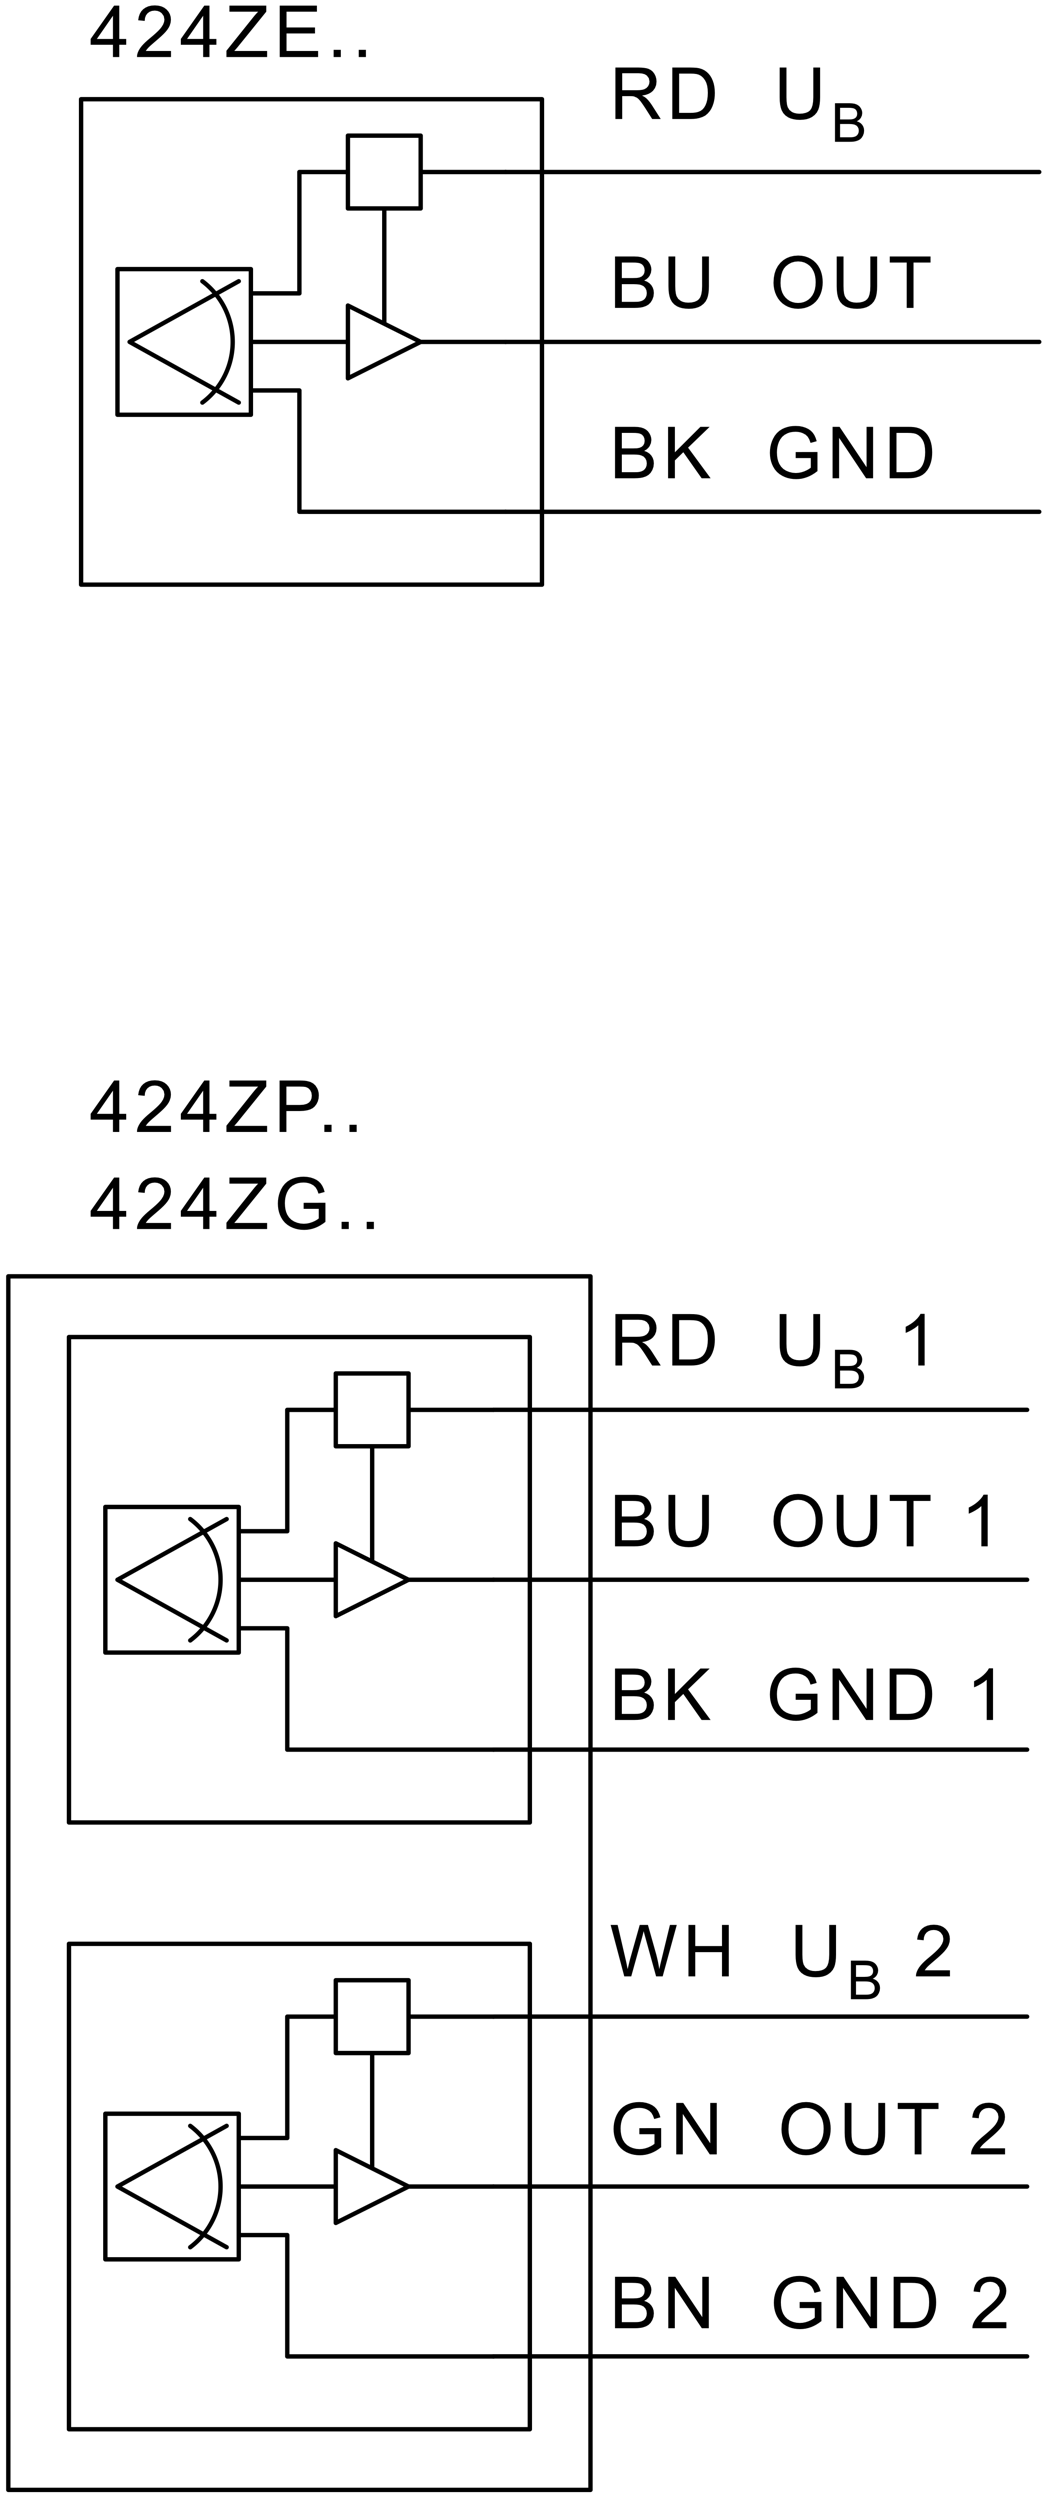 <svg fill="#000000" viewBox="0 0 162.67 389.33" xmlns="http://www.w3.org/2000/svg"><path d="M95.83 47.947v-8.008h3.006l.57.024.491.08.41.136.344.192.29.248.234.312.176.344.106.352.035.36-.07.496-.208.472-.218.28-.281.248-.343.2.447.176.372.248.294.304.22.368.131.4.044.448-.06.544-.181.504-.263.424-.321.32-.395.232-.485.168-.378.072-.429.04-.484.016zm1.06-4.648h1.733l.605-.016.405-.072.355-.16.252-.24.156-.312.052-.384-.048-.376-.143-.328-.233-.256-.315-.16-.292-.064-.408-.04-.518-.008H96.89zm0 3.704h1.994l.439-.008.284-.032.336-.088.276-.128.224-.184.18-.256.12-.32.038-.36-.057-.416-.172-.36-.275-.288-.365-.176-.31-.08-.39-.04-.47-.016H96.89v2.752M109.397 39.939h1.062v4.624l-.016.576-.052.512-.086.448-.12.384-.23.448-.331.384-.428.328-.384.192-.439.136-.494.088-.552.024-.537-.024-.486-.072-.435-.12-.385-.168-.43-.296-.342-.376-.25-.448-.133-.408-.096-.464-.057-.536-.019-.608v-4.624h1.06v4.624l.022.632.064.512.105.392.265.44.402.32.34.152.387.088.433.032.541-.032.46-.104.373-.168.293-.232.217-.32.154-.448.095-.576.03-.688M120.525 44.043l.043-.76.128-.696.214-.624.3-.552.386-.488.455-.408.502-.312.554-.224.602-.136.652-.048.543.032.513.096.487.168.459.232.418.296.366.344.312.392.26.448.169.392.13.408.096.432.055.448.019.472-.019.472-.06.464-.099.432-.137.416-.177.392-.272.456-.321.392-.375.336-.425.28-.46.216-.478.152-.494.088-.514.032-.55-.032-.522-.104-.49-.168-.46-.24-.419-.296-.364-.352-.312-.4-.256-.448-.2-.472-.144-.496-.085-.512zm1.094.016l.03.56.094.504.154.456.218.408.28.36.328.296.36.24.39.16.423.104.455.032.463-.032.426-.104.395-.168.358-.232.326-.304.278-.368.22-.424.154-.472.093-.536.03-.592-.02-.472-.062-.44-.104-.416-.147-.376-.253-.448-.323-.384-.39-.296-.44-.232-.476-.128-.51-.048-.545.048-.504.144-.465.248-.427.336-.292.352-.227.432-.161.512-.097.6-.032.68M135.613 39.939h1.06v4.624l-.016.576-.05.512-.087.448-.12.384-.23.448-.33.384-.428.328-.384.192-.439.136-.496.088-.55.024-.538-.024-.486-.072-.435-.12-.384-.168-.43-.296-.342-.376-.25-.448-.134-.408-.096-.464-.057-.536-.02-.608v-4.624h1.06v4.624l.022.632.064.512.107.392.266.44.4.32.34.152.387.088.432.032.543-.032.459-.104.374-.168.292-.232.218-.32.154-.448.094-.576.03-.688M141.279 47.947v-7.064h-2.639v-.944h6.35v.944h-2.65v7.064" fill-rule="evenodd"/><path d="m54.21 47.579v11.336m24.567-32.128h-13.23m13.23 26.456h-13.23m-18.897 26.456h32.127m-39.685-26.456h15.118m-7.56-26.456h7.56m-7.56 18.896v-18.896m-7.558 18.896h7.559m-7.559 15.12h7.559m-1e-3 0v18.896m-7.558-15.112v-22.68m-20.787 22.68h20.787m-20.787-22.68v22.68m20.787-22.68h-20.787m18.898 1.888-17.009 9.448m0 0 17.009 9.448m47.244-47.241v75.593m-71.812-75.593h71.812m-71.812 75.593v-75.593m71.812 75.593h-71.812m41.575-69.92v11.336m11.338-11.336h-11.339m11.339 11.336v-11.336m-11.338 11.336h11.338m0 20.784-11.339-5.664m11.339 5.664-11.339 5.672m5.67-8.505v-17.95m-28.346 30.23a11.798 11.798 0 0 0 4.724-9.447 11.82 11.82 0 0 0-4.724-9.448" fill="none" stroke="#000" stroke-linecap="round" stroke-linejoin="round" stroke-miterlimit="10" stroke-width=".68"/><path d="M95.83 74.475v-8.008h3.006l.57.024.491.08.41.136.344.192.29.248.234.312.176.344.106.352.035.36-.07.496-.208.472-.218.28-.281.248-.343.2.447.176.372.248.294.304.22.368.131.4.044.448-.06.544-.181.504-.263.424-.321.32-.395.232-.485.168-.378.072-.429.04-.484.016zm1.06-4.648h1.733l.605-.016.405-.072.355-.16.252-.24.156-.312.052-.384-.048-.376-.143-.328-.233-.256-.315-.16-.292-.064-.408-.04-.518-.008H96.89zm0 3.704h1.994l.439-.008.284-.032.336-.088.276-.128.224-.192.18-.248.12-.32.038-.36-.057-.416-.172-.36-.275-.288-.365-.176-.31-.08-.39-.04-.47-.016H96.89v2.752M104.096 74.475v-8.008h1.061v3.968l3.979-3.968h1.437l-3.361 3.24 3.51 4.768h-1.4l-2.853-4.056-1.312 1.28v2.776M123.98 71.33v-.935l3.393-.008v2.976l-.393.288-.4.256-.407.216-.412.176-.417.136-.424.104-.43.056-.433.016-.464-.016-.446-.064-.43-.096-.413-.144-.396-.184-.45-.28-.394-.336-.335-.392-.274-.456-.178-.392-.138-.408-.098-.424-.058-.448-.022-.464.022-.464.057-.448.097-.432.136-.424.175-.408.273-.48.327-.408.379-.344.432-.28.378-.176.402-.136.422-.104.446-.056.466-.016.562.024.522.096.486.16.436.208.368.264.3.312.245.368.201.44.16.504-.956.264-.202-.552-.246-.416-.325-.312-.44-.24-.344-.12-.368-.072-.392-.024-.463.024-.42.072-.374.128-.48.256-.379.32-.287.384-.216.408-.133.384-.096.392-.057.416-.019.424.023.512.068.472.114.424.162.384.284.44.358.36.432.272.482.192.498.12.519.04.456-.032.448-.088.44-.144.403-.184.33-.192.262-.192V71.33M129.727 74.475v-8.008h1.088l4.209 6.288v-6.288h1.016v8.008h-1.088l-4.208-6.296v6.296M138.623 74.475v-8.008h2.761l.573.008.475.04.377.064.438.136.392.192.345.248.299.288.256.32.216.36.176.4.138.432.099.464.06.488.02.52-.013.44-.04.424-.067.384-.093.368-.156.448-.183.384-.208.336-.35.416-.383.312-.436.232-.52.168-.391.08-.427.04-.466.016zm1.061-.944h1.71l.49-.016.413-.048.338-.08.408-.184.314-.232.232-.28.195-.336.157-.4.119-.456.07-.512.025-.576-.027-.592-.077-.52-.131-.448-.181-.368-.294-.408-.333-.296-.373-.208-.343-.088-.456-.056-.573-.016h-1.683v6.12M95.89 18.53v-8.015h3.553l.504.016.437.04.376.064.31.096.347.184.298.248.246.328.186.376.112.408.036.424-.06.544-.184.472-.307.424-.315.264-.389.216-.463.16-.538.104.369.2.27.2.305.304.292.36.282.4 1.394 2.184h-1.334l-1.06-1.672-.292-.44-.256-.368-.217-.296-.285-.32-.256-.216-.48-.208-.24-.032-.35-.008h-1.23v3.56zm1.06-4.48h2.28l.449-.015.378-.048.31-.08.36-.2.263-.288.16-.344.053-.376-.106-.52-.31-.416-.327-.2-.433-.12-.542-.04h-2.534v2.648M104.759 18.53v-8.015h2.76l.573.016.476.032.376.064.437.136.392.192.347.248.297.288.256.32.217.368.175.4.14.424.098.464.06.488.02.52-.014.448-.04.416-.068.392-.092.368-.155.44-.182.392-.21.336-.35.408-.381.32-.436.224-.522.168-.39.08-.428.048-.466.016zm1.06-.951h1.71l.49-.016.413-.048.339-.08.406-.176.314-.24.233-.28.195-.336.157-.392.119-.456.07-.52.025-.576-.026-.592-.079-.52-.129-.44-.183-.376-.292-.4-.334-.304-.374-.2-.341-.096-.457-.056-.572-.016h-1.684v6.12M126.724 10.515h1.06v4.632l-.017.568-.052.512-.084.448-.122.384-.23.448-.33.384-.428.328-.384.192-.439.144-.494.08-.552.032-.537-.024-.487-.08-.435-.12-.384-.168-.43-.296-.342-.376-.249-.448-.133-.4-.096-.472-.059-.536-.017-.6v-4.632h1.06v4.624l.021.632.063.52.106.392.264.432.403.328.34.144.387.088.432.032.544-.032.457-.104.375-.16.292-.232.217-.328.154-.448.094-.568.032-.696M130.103 22.083v-6.008h2.254l.427.024.368.056.307.104.258.144.218.184.174.232.134.256.08.264.025.272-.052.376-.157.352-.163.216-.21.176-.258.16.336.128.279.184.221.232.164.272.099.304.033.336-.045.408-.136.376-.198.32-.241.24-.296.168-.364.128-.281.056-.323.032-.363.008zm.793-3.48h1.3l.455-.016.304-.056.265-.12.19-.176.117-.24.038-.288-.036-.28-.106-.248-.175-.192-.236-.112-.22-.048-.304-.032-.39-.008h-1.202zm0 2.776h1.497l.328-.008.214-.024.25-.064.208-.096.168-.144.135-.192.09-.24.03-.264-.044-.32-.128-.264-.207-.216-.273-.136-.232-.056-.293-.032-.354-.016h-1.39v2.072M95.83 240.793v-8.012h3.006l.57.027.491.083.41.136.344.19.29.25.234.309.176.34.106.352.035.363-.07.498-.208.468-.218.284-.281.244-.343.206.447.174.372.243.294.31.22.362.131.405.044.446-.06.544-.181.505-.263.427-.321.317-.395.23-.485.169-.378.073-.429.044-.484.013zm1.06-4.645h1.733l.605-.024.405-.07.355-.16.252-.238.156-.315.052-.385-.048-.375-.143-.325-.233-.256-.315-.159-.292-.064-.408-.037-.518-.013H96.89zm0 3.7h1.994l.439-.01.284-.029.336-.086.276-.132.224-.187.18-.256.12-.317.038-.36-.057-.419-.172-.357-.275-.283-.365-.183-.31-.076-.39-.045-.47-.015H96.89v2.755M109.397 232.781h1.062v4.63l-.016.572-.052.51-.086.45-.12.386-.23.444-.331.387-.428.328-.384.193-.439.138-.494.084-.552.028-.537-.026-.486-.072-.435-.121-.385-.17-.43-.297-.342-.373-.25-.45-.133-.403-.096-.47-.057-.534-.019-.604v-4.63h1.06v4.624l.022.635.064.513.105.394.265.434.402.324.34.15.387.089.433.03.541-.033.46-.1.373-.165.293-.233.217-.326.154-.448.095-.572.03-.692M120.525 236.89l.043-.762.128-.695.214-.624.3-.553.386-.485.455-.408.502-.316.554-.228.602-.135.652-.045.543.033.513.1.487.165.459.232.418.291.366.344.312.397.26.45.169.388.13.409.096.43.055.45.019.47-.019.478-.06.456-.099.436-.137.415-.177.397-.272.45-.321.395-.375.336-.425.278-.46.214-.478.154-.494.093-.514.03-.55-.034-.522-.103-.49-.17-.46-.24-.419-.298-.364-.348-.312-.397-.256-.448-.2-.48-.144-.493-.085-.507zm1.094.017l.03.556.094.505.154.457.218.408.28.359.328.3.36.232.39.167.423.1.455.032.463-.034.426-.101.395-.168.358-.236.326-.303.278-.365.22-.421.154-.478.093-.534.03-.59-.02-.474-.062-.442-.104-.41-.147-.379-.253-.452-.323-.376-.39-.304-.44-.225-.476-.135-.51-.044-.545.048-.504.145-.465.243-.427.34-.292.35-.227.433-.161.516-.097.598-.032.682M135.613 232.781h1.06v4.63l-.016.572-.05.51-.087.45-.12.386-.23.444-.33.387-.428.328-.384.193-.439.138-.496.084-.55.028-.538-.026-.486-.072-.435-.121-.384-.17-.43-.297-.342-.373-.25-.45-.134-.403-.096-.47-.057-.534-.02-.604v-4.63h1.06v4.624l.022.635.064.513.107.394.266.434.4.324.34.15.387.089.432.03.543-.033.459-.1.374-.165.292-.233.218-.326.154-.448.094-.572.03-.692M141.279 240.793v-7.066h-2.639v-.946h6.35v.946h-2.65v7.066M153.895 240.793h-.983v-6.268l-.263.226-.31.225-.363.227-.37.206-.345.17-.317.132v-.951l.4-.204.373-.225.347-.246.321-.266.374-.363.292-.359.21-.349h.634" fill-rule="evenodd"/><path d="m52.32 251.67v-11.34m24.568-20.786h-13.23m1e-3 26.457h13.229m-32.127 26.456h32.127m-39.685-26.456h15.117m-7.559-26.457h7.559m-7.559 18.897v-18.897m-7.558 18.897h7.558m-7.558 15.119h7.558m0 0v18.897m-7.558-15.117v-22.677m-20.788 22.677h20.788m-20.788-22.677v22.677m20.788-22.677h-20.788m18.897 1.889-17.007 9.45m0-1e-3 17.007 9.448m47.245-47.244v75.59m-71.812-75.59h71.812m-71.812 75.591v-75.59m71.812 75.59h-71.812m41.575-69.921v11.34m11.339-11.34h-11.34m11.34 11.34v-11.34m-11.339 11.34h11.339m-11.339 15.115 11.339 5.671m0 0-11.34 5.668m5.671-8.502v-17.952m24.567 77.478v75.59m-71.812-75.59h71.812m-71.812 75.591v-75.59m71.812 75.59h-71.812m41.575-69.92v11.339m11.339-11.339h-11.34m11.34 11.339v-11.339m-11.339 11.339h11.339m-11.339 15.116 11.339 5.67m0 1e-3 -11.34 5.669m5.671-8.504v-17.952m-5.67 26.456v-11.34m24.568-20.787h-13.23m1e-3 26.458h13.229m-32.127 26.455h32.127m-39.685-26.455h15.117m-7.559-26.458h7.559m-7.559 18.898v-18.898m-7.558 18.898h7.558m-7.558 15.118h7.558m0 0v18.897m-7.558-15.117v-22.677m-20.788 22.677h20.788m-20.788-22.678v22.678m20.788-22.678h-20.788m18.897 1.89-17.007 9.45m0 0 17.007 9.449m-5.669-94.489a11.811 11.811 0 0 0 0-18.898m0 113.39a11.813 11.813 0 0 0 0-18.899" fill="none" stroke="#000" stroke-linecap="round" stroke-linejoin="round" stroke-miterlimit="10" stroke-width=".68"/><path d="M95.83 267.836v-8.012h3.006l.57.027.491.082.41.136.344.19.29.25.234.31.176.34.106.351.035.363-.07.499-.208.47-.218.282-.281.244-.343.205.447.176.372.242.294.309.22.364.131.404.044.447-.06.542-.181.506-.263.426-.321.318-.395.23-.485.168-.378.072-.429.044-.484.015zm1.06-4.645h1.733l.605-.023.405-.07.355-.16.252-.24.156-.314.052-.384-.048-.375-.143-.325-.233-.257-.315-.16-.292-.063-.408-.037-.518-.014H96.89zm0 3.7h1.994l.439-.01.284-.029.336-.087.276-.132.224-.186.18-.255.12-.317.038-.36-.057-.42-.172-.356-.275-.284-.365-.182-.31-.076-.39-.045-.47-.016H96.89v2.755M104.096 267.836v-8.012h1.061v3.973l3.979-3.973h1.437l-3.361 3.247 3.51 4.765h-1.4l-2.853-4.055-1.312 1.279v2.776M123.98 264.693v-.94l3.393-.005v2.973l-.393.294-.4.253-.407.215-.412.178-.417.136-.424.098-.43.058-.433.02-.464-.02-.446-.06-.43-.1-.413-.14-.396-.182-.45-.283-.394-.339-.335-.393-.274-.45-.178-.391-.138-.41-.098-.428-.058-.446-.022-.463.022-.461.057-.45.097-.436.136-.423.175-.41.273-.476.327-.41.379-.345.432-.277.378-.177.402-.139.422-.097.446-.06.466-.019.562.03.522.097.486.157.436.21.368.26.3.311.245.37.201.437.16.505-.956.263-.202-.548-.246-.415-.325-.314-.44-.244-.344-.118-.368-.072-.392-.022-.463.024-.42.074-.374.126-.48.254-.379.324-.287.379-.216.415-.133.378-.096.396-.057.411-.019.427.023.513.068.47.114.428.162.38.284.442.358.356.432.275.482.194.498.116.519.04.456-.029.448-.088.44-.147.403-.181.33-.19.262-.197v-1.492M129.727 267.836v-8.012h1.088l4.209 6.29v-6.29h1.016v8.012h-1.088l-4.208-6.296v6.296M138.623 267.836v-8.012h2.761l.573.012.475.039.377.064.438.134.392.191.345.248.299.288.256.324.216.361.176.399.138.43.099.462.06.49.02.52-.013.443-.04.419-.067.39-.093.366-.156.444-.183.39-.208.335-.35.412-.383.316-.436.23-.52.169-.391.076-.427.045-.466.015zm1.061-.945h1.71l.49-.016.413-.05.338-.082.408-.176.314-.239.232-.28.195-.338.157-.393.119-.456.07-.516.025-.576-.027-.592-.077-.517-.131-.445-.181-.374-.294-.402-.333-.303-.373-.203-.343-.09-.456-.055-.573-.019h-1.683v6.122M154.727 267.836h-.984v-6.268l-.262.225-.312.226-.361.226-.37.207-.345.17-.318.131v-.95l.398-.206.375-.224.348-.245.321-.265.372-.366.292-.356.211-.35h.635M97.272 307.764l-2.125-8.012h1.088l1.313 5.664.088.41.081.41.075.407.296-1.228.064-.252 1.525-5.41h1.28l1.31 4.651.143.581.126.567.104.553.087.538.082-.394.095-.42 1.479-6.077h1.066l-2.197 8.012h-1.023l-1.857-6.723-.082-.322-.122.51-.113.43-1.7 6.105M107.272 307.764v-8.012h1.06v3.29h4.165v-3.29h1.06v8.012h-1.06v-3.776h-4.165v3.776M129.205 299.752h1.059v4.63l-.016.571-.052.511-.084.45-.12.386-.232.443-.33.386-.427.328-.384.195-.439.139-.496.082-.55.028-.538-.025-.487-.072-.434-.121-.383-.171-.432-.296-.341-.373-.25-.45-.134-.402-.095-.471-.057-.536-.019-.603v-4.629h1.06v4.624l.02.634.064.514.107.392.265.436.401.324.342.15.385.089.432.029.543-.034.46-.098.374-.167.29-.23.217-.327.157-.448.092-.572.032-.692M132.583 311.322v-6.008h2.254l.43.02.366.06.307.103.259.143.217.187.176.232.132.256.08.262.027.272-.054.375-.157.352-.163.212-.209.183-.259.154.335.13.28.184.223.23.162.274.099.302.032.335-.044.408-.136.379-.197.32-.24.237-.296.173-.364.127-.283.055-.323.033-.362.01zm.796-3.483h1.298l.455-.02.304-.051.265-.12.19-.179.117-.236.039-.29-.036-.279-.107-.245-.175-.192-.236-.12-.22-.047-.304-.03-.39-.009h-1.2zm0 2.775h1.496l.328-.009.213-.021.252-.065.207-.1.168-.139.136-.192.088-.237.029-.27-.041-.314-.131-.27-.205-.212-.274-.136-.233-.057-.292-.033-.352-.011h-1.39v2.066M148.015 306.819v.945h-5.296l.024-.348.092-.335.161-.36.213-.354.27-.35.249-.274.297-.294.347-.313.885-.745.422-.375.353-.339.285-.302.218-.268.254-.411.154-.395.05-.38-.105-.538-.316-.444-.305-.225-.362-.137-.421-.044-.441.047-.379.142-.316.238-.239.32-.142.393-.05.467-1.012-.104.088-.532.159-.464.232-.397.301-.328.37-.262.426-.185.483-.112.543-.037.546.04.487.12.427.2.365.278.295.34.209.376.125.418.044.452-.05.477-.147.47-.16.314-.22.325-.276.339-.265.28-.34.328-.416.377-1.012.867-.38.337-.239.231-.228.264-.187.267M95.89 212.64v-8.012h3.553l.504.013.437.042.376.068.31.096.347.18.298.252.246.328.186.376.112.402.036.43-.06.538-.184.479-.307.42-.315.265-.389.212-.463.16-.538.106.369.2.27.198.305.31.292.354.282.403 1.394 2.18h-1.334l-1.06-1.667-.292-.444-.256-.366-.217-.294-.285-.325-.256-.21-.48-.213-.24-.029-.35-.01h-1.23v3.558zm1.06-4.476h2.28l.449-.016.378-.05.31-.082.36-.197.263-.283.16-.348.053-.373-.106-.519-.31-.416-.327-.204-.433-.123-.542-.038h-2.534v2.649M104.759 212.64v-8.012h2.76l.573.013.476.038.376.064.437.134.392.191.347.248.297.288.256.324.217.361.175.399.14.43.098.462.06.49.02.52-.014.443-.04.419-.068.39-.092.366-.155.444-.182.39-.21.335-.35.412-.381.316-.436.231-.522.168-.39.076-.428.045-.466.015zm1.06-.945h1.71l.49-.016.413-.05.339-.081.406-.179.314-.237.233-.28.195-.336.157-.395.119-.456.07-.516.025-.576-.026-.59-.079-.519-.129-.447-.183-.372-.292-.402-.334-.303-.374-.201-.341-.092-.457-.055-.572-.019h-1.684v6.122M126.724 204.628h1.06v4.63l-.017.571-.052.512-.084.45-.122.385-.23.444-.33.387-.428.328-.384.193-.439.139-.494.082-.552.028-.537-.024-.487-.073-.435-.121-.384-.17-.43-.297-.342-.373-.249-.451-.133-.401-.096-.47-.059-.536-.017-.604v-4.629h1.06v4.624l.021.635.063.514.106.392.264.436.403.324.34.15.387.088.432.03.544-.033.457-.1.375-.165.292-.232.217-.327.154-.448.094-.57.032-.694M130.103 216.199v-6.01h2.254l.427.02.368.063.307.101.258.143.218.188.174.232.134.255.08.264.025.272-.052.373-.157.352-.163.212-.21.184-.258.153.336.132.279.182.221.232.164.272.099.304.033.333-.045.408-.136.379-.198.321-.241.237-.296.172-.364.127-.281.056-.323.032-.363.01zm.793-3.484h1.3l.455-.018.304-.052.265-.12.19-.18.117-.236.038-.288-.036-.281-.106-.244-.175-.192-.236-.12-.22-.048-.304-.028-.39-.01h-1.202zm0 2.776h1.497l.328-.008.214-.022.25-.066.208-.098.168-.141.135-.19.09-.24.03-.27-.044-.313-.128-.268-.207-.212-.273-.136-.232-.058-.293-.034-.354-.011h-1.39v2.067M144.07 212.64h-.985v-6.268l-.261.225-.312.227-.361.225-.37.207-.345.17-.319.131v-.95l.4-.204.374-.226.348-.245.321-.265.372-.364.292-.358.21-.35h.635M95.83 362.556v-8.013h3.006l.57.028.491.082.41.138.344.19.29.248.234.31.176.34.106.352.035.362-.07.5-.208.467-.218.283-.281.245-.343.205.447.175.372.242.294.309.22.364.131.405.044.445-.06.544-.181.506-.263.426-.321.318-.395.23-.485.168-.378.072-.429.044-.484.015zm1.06-4.646h1.733l.605-.024.405-.069.355-.16.252-.238.156-.315.052-.385-.048-.375-.143-.325-.233-.256-.315-.159-.292-.064-.408-.037-.518-.014H96.89zm0 3.7h1.994l.439-.009.284-.03.336-.086.276-.132.224-.186.18-.257.12-.317.038-.36-.057-.417-.172-.359-.275-.284-.365-.18-.31-.077-.39-.045-.47-.016H96.89v2.755M104.13 362.556v-8.013h1.087l4.21 6.291v-6.291h1.016v8.013h-1.088l-4.208-6.296v6.296M124.597 359.414v-.94l3.395-.006v2.973l-.395.292-.4.255-.406.216-.412.177-.42.136-.422.098-.43.058-.434.02-.464-.021-.445-.06-.43-.1-.413-.141-.394-.18-.454-.284-.392-.338-.334-.393-.275-.45-.177-.393-.138-.409-.098-.428-.059-.444-.02-.464.018-.461.06-.448.097-.438.136-.424.176-.41.272-.476.325-.41.38-.342.432-.28.379-.178.401-.138.423-.098.445-.058.468-.02.56.032.523.094.485.158.436.212.368.26.3.309.245.37.203.438.159.504-.956.263-.203-.547-.245-.415-.326-.314-.44-.243-.344-.119-.367-.07-.393-.024-.462.025-.419.075-.376.124-.48.253-.377.325-.288.379-.216.413-.134.382-.096.394-.057.41-.019.427.023.514.068.47.115.426.16.384.285.439.359.357.434.274.479.195.499.116.519.039.455-.03.448-.087.442-.146.4-.18.333-.19.26-.198v-1.491M130.344 362.556v-8.013h1.088l4.21 6.291v-6.291h1.015v8.013h-1.086l-4.21-6.296v6.296M139.24 362.556v-8.013H142l.575.013.476.039.377.062.436.135.392.19.347.25.296.287.257.324.216.362.176.4.139.43.098.46.06.49.019.52-.012.444-.04.418-.067.39-.093.367-.156.444-.181.39-.21.335-.349.412-.383.315-.436.232-.52.167-.39.076-.43.046-.465.015zm1.061-.946h1.711l.49-.017.414-.048.336-.082.408-.178.313-.237.234-.28.194-.337.158-.395.118-.456.071-.515.024-.574-.025-.594-.079-.518-.13-.446-.18-.373-.294-.403-.333-.302-.374-.202-.342-.092-.458-.054-.573-.018h-1.683v6.121M156.808 361.61v.946h-5.296l.023-.35.092-.333.161-.358.216-.356.268-.352.248-.273.299-.293.346-.313.886-.745.42-.375.353-.339.285-.302.218-.267.256-.412.152-.395.05-.38-.104-.537-.316-.447-.305-.224-.363-.136-.42-.044-.441.047-.379.143-.317.237-.236.32-.144.393-.05.467-1.013-.104.088-.532.16-.464.231-.396.304-.33.368-.26.425-.186.484-.112.543-.038.547.04.485.12.427.2.366.28.294.34.21.377.126.414.042.455-.049.476-.148.47-.16.314-.219.325-.277.339-.264.28-.341.328-.416.377-1.012.867-.379.337-.237.231-.231.264-.185.266M99.623 332.34v-.94l3.394-.007v2.975l-.394.292-.4.255-.406.214-.412.178-.42.136-.422.098-.43.059-.435.019-.463-.02-.447-.06-.43-.1-.411-.142-.396-.18-.451-.284-.393-.338-.335-.392-.275-.45-.177-.393-.137-.41-.1-.428-.059-.443-.019-.464.019-.463.059-.448.098-.436.136-.424.175-.41.272-.477.327-.41.378-.343.434-.279.378-.177.4-.139.423-.097.445-.06.468-.019.56.031.523.096.485.157.438.211.368.26.3.31.244.37.201.437.16.505-.956.263-.203-.546-.245-.417-.325-.314-.44-.243-.344-.117-.368-.072-.392-.024-.463.025-.42.075-.375.124-.48.255-.377.324-.288.38-.215.413-.134.38-.096.394-.058.411-.02.427.024.515.07.469.114.427.159.382.285.44.359.358.433.273.48.195.499.117.519.039.456-.03.448-.088.44-.145.402-.183.332-.189.262-.197v-1.49M105.37 335.483v-8.014h1.087l4.21 6.292v-6.292h1.016v8.014h-1.088l-4.209-6.298v6.298M121.767 331.58l.042-.764.128-.694.215-.624.3-.554.385-.485.454-.407.504-.318.552-.226.604-.135.652-.045.54.033.514.099.487.167.46.23.419.292.365.344.312.398.259.448.17.39.13.407.094.43.056.45.02.47-.02.478-.058.457-.099.436-.137.415-.179.396-.27.45-.323.397-.374.334-.426.278-.46.216-.476.153-.498.092-.512.03-.55-.033-.52-.102-.491-.171-.461-.24-.418-.299-.365-.346-.31-.399-.257-.448-.201-.479-.143-.494-.086-.507zm1.092.016l.032.555.093.506.155.458.217.406.279.36.329.3.36.231.39.167.423.1.455.033.461-.033.428-.102.394-.17.36-.234.325-.304.279-.364.218-.422.155-.478.093-.533.031-.59-.021-.474-.063-.441-.104-.412-.145-.379-.254-.45-.322-.378-.392-.303-.44-.225-.476-.135-.511-.045-.544.05-.504.144-.465.243-.427.34-.292.35-.225.433-.163.516-.096.599-.033.68M136.855 327.47h1.06v4.63l-.018.572-.05.51-.086.449-.12.386-.232.444-.328.387-.429.328-.383.193-.44.139-.494.084-.552.027-.538-.024-.485-.074-.436-.12-.383-.17-.432-.298-.34-.373-.25-.45-.135-.402-.094-.47-.058-.535-.02-.603v-4.63h1.061v4.623l.022.636.064.514.105.391.265.437.402.324.341.148.385.089.434.03.541-.033.46-.1.375-.165.29-.232.218-.327.156-.448.093-.57.03-.694M142.52 335.483v-7.067h-2.639v-.947h6.35v.947h-2.65v7.067M156.6 334.536v.947h-5.295l.023-.35.09-.333.163-.36.215-.355.268-.352.248-.272.299-.293.346-.315.886-.744.421-.375.353-.34.286-.3.217-.267.255-.412.153-.396.05-.379-.105-.539-.316-.446-.305-.224-.363-.135-.418-.044-.443.046-.379.143-.316.238-.237.318-.144.395-.05.465-1.011-.102.088-.533.158-.465.232-.396.303-.33.368-.26.427-.186.484-.112.541-.036.547.04.485.119.427.2.366.28.295.34.21.376.126.415.041.454-.049.478-.147.468-.161.315-.217.326-.278.337-.265.282-.34.328-.417.377-1.011.867-.38.337-.239.23-.228.265-.186.265" fill-rule="evenodd"/><path d="m78.777 26.787h83.15m-83.15 26.456h83.15m-83.15 26.456h83.15m-85.039 139.84h83.15m-83.15 147.4h83.15m-83.15-120.94h83.15m-83.15 26.456h83.15m-83.15 41.575h83.15m-83.15 26.458h83.15" fill="none" stroke="#000" stroke-linecap="round" stroke-linejoin="round" stroke-miterlimit="10" stroke-width=".68"/><path d="M17.599 8.883V6.97h-3.476v-.904L17.78.875h.803v5.192h1.082v.904h-1.082v1.912zm0-2.816V2.45L15.09 6.067H17.6M26.643 7.939v.944h-5.297l.023-.344.092-.336.162-.36.214-.352.27-.352.248-.272.298-.296.346-.312.885-.744.421-.376.354-.336.285-.304.217-.272.256-.408.152-.4.051-.376-.104-.536-.317-.448-.305-.224-.362-.136-.42-.048-.442.048-.379.144-.316.24-.238.32-.143.392-.05.464-1.012-.104.088-.528.16-.464.23-.4.304-.328.368-.256.426-.192.484-.112.542-.032.547.04.486.12.426.2.367.28.293.336.21.376.127.416.042.456-.05.472-.147.472-.16.312-.218.328-.278.336-.265.28-.34.328-.417.376-1.012.872-.379.336-.237.232-.23.264-.185.264M31.653 8.883V6.97h-3.476v-.904L31.832.875h.804v5.192h1.082v.904h-1.082v1.912zm0-2.816V2.45l-2.51 3.616h2.51M35.284 8.883v-.984L39.39 2.77l.286-.352.277-.312.267-.288h-4.47V.875h5.738v.944l-4.497 5.56-.487.56h5.116v.944M43.584 8.883V.875h5.795v.944h-4.734v2.456h4.434v.936h-4.434v2.728h4.919v.944M51.984 8.883h1.12V7.762h-1.12zM55.895 8.883h1.12V7.762h-1.12zM17.599 176.27v-1.92h-3.476v-.9l3.657-5.194h.803v5.193h1.082v.902h-1.082v1.918zm0-2.82v-3.614l-2.509 3.613H17.6M26.643 175.324v.945h-5.297l.023-.348.092-.336.162-.357.214-.356.27-.352.248-.272.298-.293.346-.314.885-.745.421-.375.354-.338.285-.303.217-.268.256-.41.152-.397.051-.378-.104-.539-.317-.445-.305-.226-.362-.134-.42-.044-.442.046-.379.143-.316.236-.238.321-.143.394-.05.466-1.012-.104.088-.532.16-.464.23-.396.304-.33.368-.259.426-.187.484-.112.542-.037.547.04.486.119.426.2.367.281.293.339.21.377.127.415.042.453-.05.477-.147.468-.16.316-.218.327-.278.336-.265.281-.34.328-.417.376-1.012.868-.379.338-.237.23-.23.264-.185.267M31.653 176.27v-1.92h-3.476v-.9l3.655-5.194h.804v5.193h1.082v.902h-1.082v1.918zm0-2.82v-3.614l-2.51 3.613h2.51M35.284 176.27v-.985l4.106-5.132.286-.348.277-.317.267-.285h-4.47v-.947h5.738v.947l-4.497 5.558-.487.563h5.116v.945M43.563 176.27v-8.014h3.022l.491.01.407.025.322.042.542.143.446.235.36.329.28.441.138.343.081.364.027.385-.04.494-.122.45-.203.415-.286.375-.301.254-.387.196-.47.142-.553.084-.638.029h-2.055v3.257zm1.061-4.203h2.07l.62-.043.486-.128.355-.213.24-.29.144-.357.046-.43-.064-.465-.192-.392-.293-.3-.375-.176-.38-.053-.608-.017h-2.049v2.864M50.54 176.27h1.12v-1.121h-1.12zM54.452 176.27h1.12v-1.121h-1.12zM17.599 191.385v-1.918h-3.476v-.902l3.657-5.193h.803v5.193h1.082v.902h-1.082v1.918zm0-2.82v-3.613l-2.509 3.613H17.6M26.643 190.44v.945h-5.297l.023-.349.092-.333.162-.36.214-.355.27-.352.248-.272.298-.293.346-.315.885-.744.421-.373.354-.34.285-.304.217-.267.256-.41.152-.397.051-.378-.104-.539-.317-.445-.305-.226-.362-.133-.42-.047-.442.048-.379.142-.316.237-.238.321-.143.394-.05.466-1.012-.104.088-.532.16-.464.23-.397.304-.328.368-.261.426-.187.484-.11.542-.038.547.04.486.12.426.2.367.28.293.337.21.378.127.416.042.453-.05.477-.147.468-.16.316-.218.326-.278.337-.265.281-.34.328-.417.376-1.012.868-.379.336-.237.232-.23.264-.185.267M31.653 191.385v-1.918h-3.476v-.902l3.655-5.193h.804v5.193h1.082v.902h-1.082v1.918zm0-2.82v-3.613l-2.51 3.613h2.51M35.284 191.385v-.984l4.106-5.132.286-.349.277-.316.267-.287h-4.47v-.945h5.738v.945l-4.497 5.559-.487.564h5.116v.945M47.312 188.243v-.94l3.395-.007v2.973l-.395.294-.4.253-.405.216-.412.177-.419.138-.424.096-.428.06-.434.018-.465-.018-.446-.062-.43-.1-.413-.141-.395-.181-.451-.283-.394-.337-.333-.395-.275-.45-.179-.391-.137-.41-.099-.426-.058-.447-.02-.463.02-.461.058-.45.098-.435.136-.424.176-.411.272-.475.326-.41.379-.344.432-.279.379-.177.4-.138.424-.098.445-.059.467-.02.561.032.523.095.485.157.436.21.368.262.3.31.244.369.203.437.158.507-.954.261-.203-.547-.245-.414-.326-.315-.44-.244-.344-.117-.368-.072-.393-.024-.461.025-.42.075-.375.125-.48.253-.379.326-.288.378-.214.415-.135.379-.096.396-.056.41-.02.427.024.513.068.471.115.425.16.383.285.439.357.358.435.275.478.193.5.118.52.038.454-.029.448-.088.441-.145.403-.182.33-.19.263-.196v-1.492M53.224 191.385h1.12v-1.12h-1.12zM57.136 191.385h1.12v-1.12h-1.12z" fill-rule="evenodd"/><path d="m1.296 387.73h90.71m-1e-3 0v-188.98m0 0h-90.709m0 0v188.98" fill="none" stroke="#000" stroke-linecap="round" stroke-linejoin="round" stroke-miterlimit="10" stroke-width=".68"/></svg>